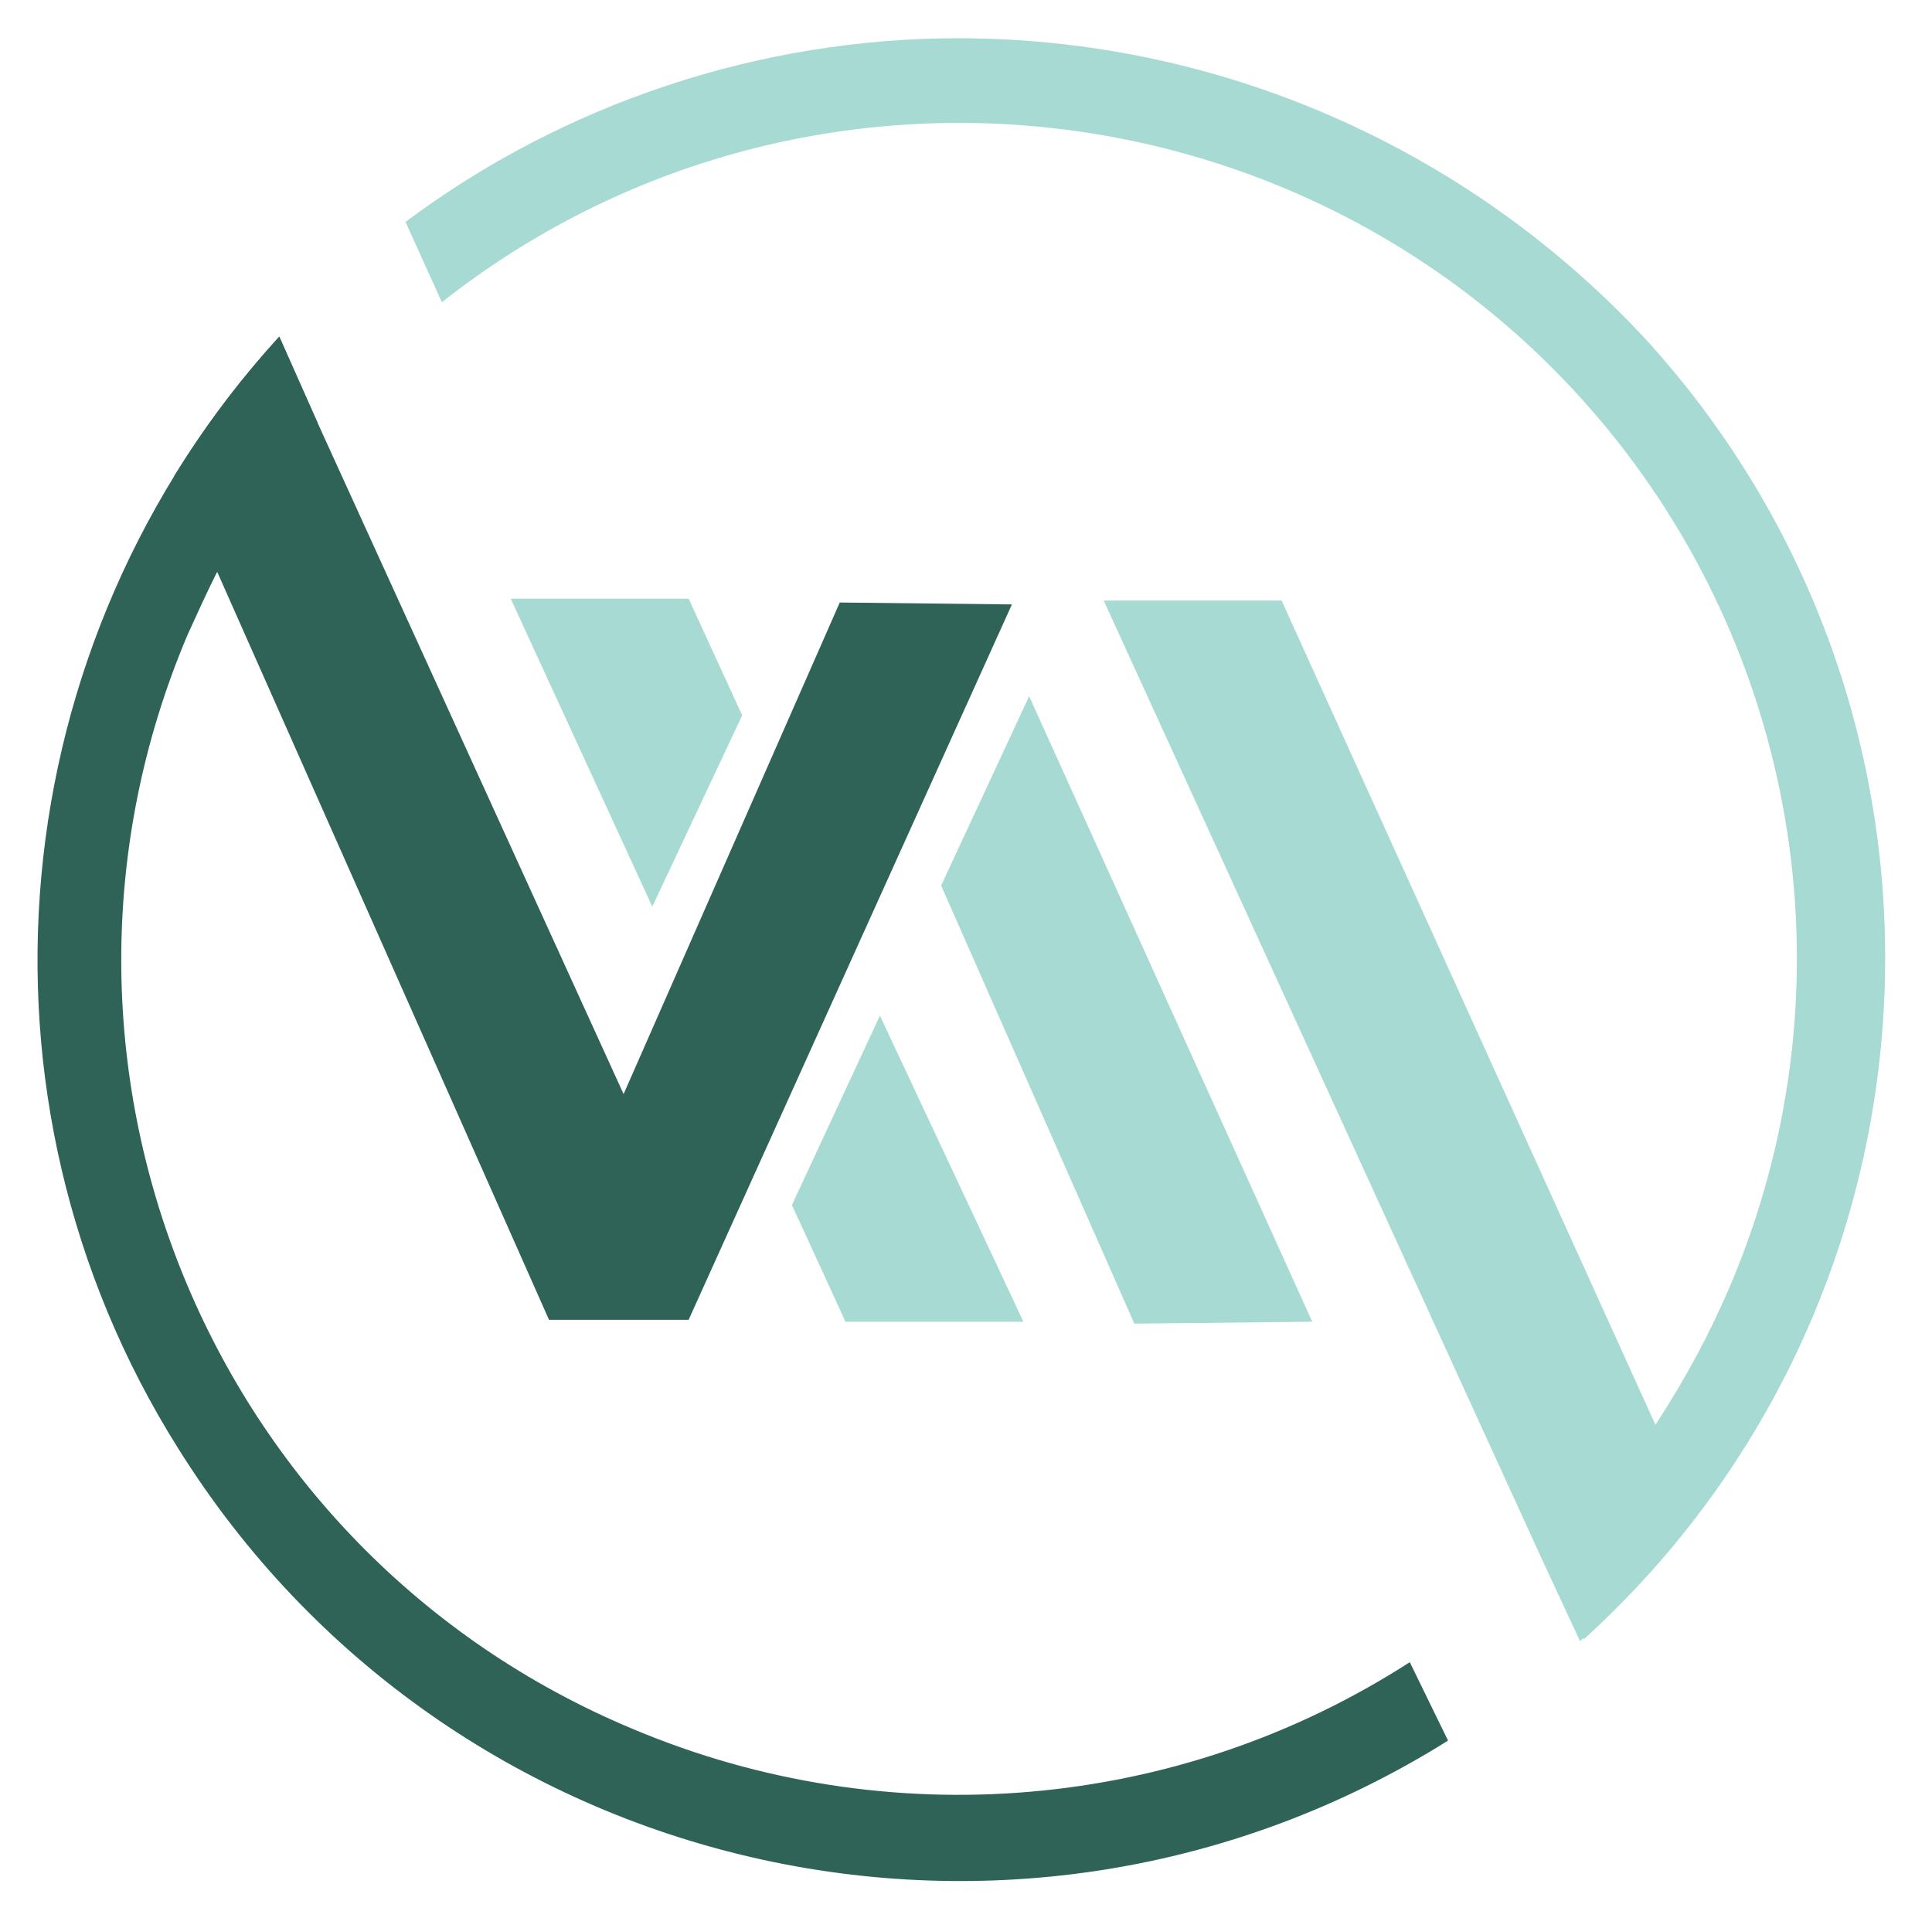 <?xml version="1.0" encoding="utf-8"?>
<!-- Generator: Adobe Illustrator 26.0.2, SVG Export Plug-In . SVG Version: 6.00 Build 0)  -->
<svg version="1.1" id="Layer_1" xmlns="http://www.w3.org/2000/svg" xmlns:xlink="http://www.w3.org/1999/xlink" x="0px" y="0px"
	 viewBox="0 0 101 99.9" style="enable-background:new 0 0 101 99.9;" xml:space="preserve">
<style type="text/css">
	.st0{fill:#A6DAD2;}
	.st1{fill:#2F6358;}
</style>
<polygon class="st0" points="44.2,69.1 53.5,69.1 46,53.1 41.4,63 "/>
<polygon class="st0" points="59.3,69.2 68.6,69.1 53.8,36.4 49.2,46.3 "/>
<polygon class="st0" points="36,31.3 26.7,31.3 34.1,47.4 38.8,37.4 "/>
<path class="st1" d="M52.9,31.6L36,69h-7.3L11.4,30l-2.3-5.1c1.6-2.6,3.4-5,5.5-7.3l2,4.5l16,35.1l11.3-25.7L52.9,31.6z"/>
<path class="st0" d="M50.1,2c-10.4,0-20.6,3.4-28.9,9.6l1.9,4.2C42,0.9,69.5,4.1,84.5,23c9.9,12.5,12.2,29.4,6,44.1
	c-1.1,2.6-2.4,5-3.9,7.3c-1.6,2.4-3.4,4.6-5.4,6.6l-0.4,0.4l2,4.3c19.7-17.9,21.1-48.4,3.2-68C76.7,7.7,63.7,2,50.1,2L50.1,2z"/>
<path class="st0" d="M86.5,74.4L67,31.4h-9.3l22.9,50.1l2,4.3c2.2-2,4.2-4.3,6.1-6.7L86.5,74.4z"/>
<path class="st1" d="M75.7,91c-22.5,14.1-52.3,7.3-66.4-15.3C-2.2,57.4,0,33.6,14.6,17.6l2,4.5c-2.1,2.4-3.8,5.1-5.3,7.9
	c-0.5,1-1,2.1-1.5,3.2c-9.4,22.2,1,47.9,23.3,57.2c13.3,5.6,28.5,4.3,40.6-3.5L75.7,91z"/>
</svg>
